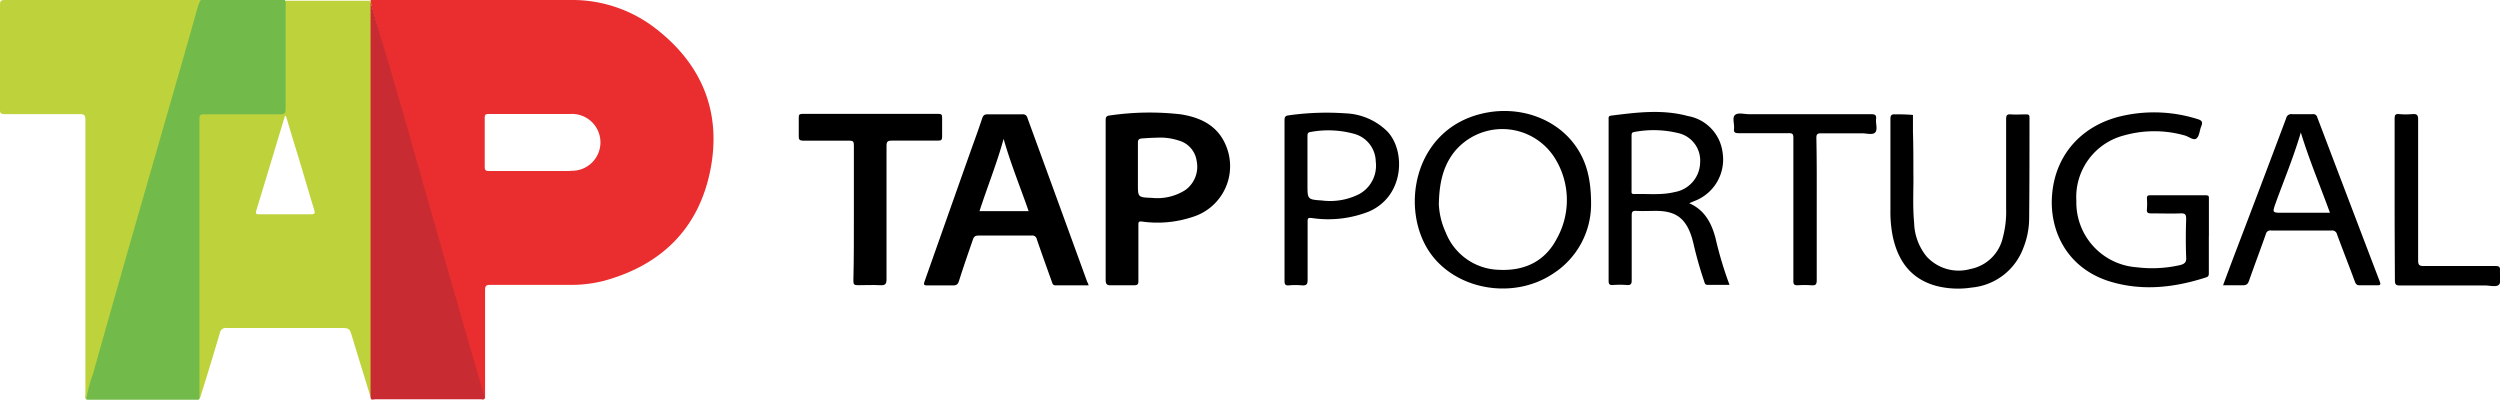<svg xmlns="http://www.w3.org/2000/svg" viewBox="0 0 360.62 57.67"><defs><style>.cls-1{fill:#ea2d2e;}.cls-2{fill:#bed23b;}.cls-3{fill:#72bb4a;}.cls-4{fill:#c82c32;}</style></defs><g id="Layer_2" data-name="Layer 2"><g id="Layer_1-2" data-name="Layer 1"><path class="cls-1" d="M94.26,3.87A19.62,19.62,0,0,0,82.24,0q-14,0-28,0c-.22,0-.43,0-.65,0s-.15.25-.12.4,0,.18.07.27l.15.58c0,.09.05.19.08.28q5.51,19.26,11,38.52,2.34,8.2,4.7,16.41c.1.34.06.79.5,1,0-.24,0-.48,0-.73,0-5,0-9.93,0-14.89,0-.62.17-.75.77-.75,3.77,0,7.54,0,11.31,0a19.13,19.13,0,0,0,5.06-.58c8.32-2.27,13.7-7.58,15.36-16S101.19,9.07,94.26,3.87ZM82.32,24.67c-1.92,0-3.84,0-5.77,0s-4,0-6,0c-.46,0-.63-.1-.63-.6q0-3.53,0-7.07c0-.46.14-.56.58-.56,3.94,0,7.87,0,11.81,0a4.1,4.1,0,1,1,0,8.19Z"/><path class="cls-2" d="M53.71,55.79q0-26.22,0-52.46c0-.67,0-1.35-.07-2,0-.34-.07-.69-.13-1l0-.22a2.23,2.23,0,0,0-.36,0H41.08A1.86,1.86,0,0,0,41,1V15c0,1.2,0,1.2-1.23,1.21H29.89c-1.16,0-1.31.16-1.33,1.3V56.2c0,.45-.12.94.26,1.32,1-3.16,1.95-6.31,2.89-9.47a.87.87,0,0,1,1-.74c5.4,0,10.8,0,16.21,0,1.51,0,1.49,0,1.93,1.44.85,2.83,1.73,5.65,2.59,8.48C53.86,56.83,53.71,56.29,53.71,55.79Zm-8.9-24.88c-2.46,0-4.91,0-7.37,0-.39,0-.64,0-.47-.54,1.39-4.54,2.76-9.1,4.13-13.65h.14c.4,1.31.79,2.63,1.19,3.95,1,3.18,1.9,6.37,2.88,9.55C45.47,30.73,45.44,30.92,44.81,30.91Z"/><path class="cls-2" d="M12.43,57.61c-.24-.2-.11-.46-.11-.68q0-19.82,0-39.62c0-.65-.14-.86-.83-.85-3.6,0-7.2,0-10.8,0-.53,0-.7-.11-.7-.68Q0,8.26,0,.71C0,.18.11,0,.68,0Q14.81,0,28.93,0a3,3,0,0,1-.3,1.4c-2.23,7.81-4.44,15.63-6.69,23.43-3.08,10.67-6.11,21.36-9.2,32A1.36,1.36,0,0,1,12.43,57.61Z"/><path class="cls-3" d="M12.43,57.61a21.73,21.73,0,0,1,1-3.73Q16.93,41.43,20.51,29L26.66,7.61C27.29,5.42,27.9,3.22,28.53,1a10.58,10.58,0,0,1,.4-1H41.08A1.31,1.31,0,0,1,41.2.8c0,5,0,9.92,0,14.88,0,.64-.17.82-.81.81-3.63,0-7.25,0-10.87,0-.48,0-.75,0-.75.64q0,20.13,0,40.26a.76.76,0,0,0,0,.15c-.12.17-.31.12-.47.12H12.65Z"/><path class="cls-4" d="M53.45,57.25c0-.34,0-.68,0-1v-55c0-.32,0-.63,0-.95.66,2.25,1.34,4.5,2,6.75Q57.21,13,58.89,18.9l4.53,15.92,3.63,12.63q1.44,5,2.89,10c-.15.3-.43.14-.64.14H54.12C53.84,57.64,53.44,57.79,53.45,57.25Z"/><path d="M156.81,40.61Q152.51,28.79,148.2,17a.65.65,0,0,0-.73-.51q-2.52,0-5,0c-.48,0-.65.16-.8.6-.55,1.68-1.17,3.34-1.76,5q-3.26,9.21-6.52,18.44c-.19.52-.14.66.44.64,1.21,0,2.43,0,3.65,0,.52,0,.7-.18.85-.64.63-2,1.31-3.95,2-5.94.14-.41.3-.61.79-.61q3.84,0,7.67,0a.66.66,0,0,1,.77.54c.69,2,1.43,4.07,2.16,6.1.1.25.12.55.55.54,1.57,0,3.15,0,4.77,0A4.45,4.45,0,0,0,156.81,40.61ZM141.29,30.46c1.13-3.51,2.51-6.89,3.48-10.43,1,3.54,2.4,6.94,3.61,10.43Z"/><path d="M176.91,21.17c-1.16-3-3.65-4.22-6.6-4.68a39.61,39.61,0,0,0-10.26.17c-.47.05-.56.26-.56.7,0,3.86,0,7.73,0,11.6s0,7.59,0,11.38c0,.7.21.84.85.81,1.06,0,2.14,0,3.21,0,.57,0,.67-.16.66-.68,0-2.66,0-5.31,0-8,0-.4,0-.57.53-.51a16,16,0,0,0,7.27-.66A7.66,7.66,0,0,0,176.91,21.17ZM171,27.4a7.5,7.5,0,0,1-4.86,1.14c-2-.07-2-.09-2-2s0-3.93,0-5.9c0-.44.09-.63.58-.67.7-.05,1.4-.1,2.22-.11a8.42,8.42,0,0,1,3.05.4,3.56,3.56,0,0,1,2.62,2.92A4.15,4.15,0,0,1,171,27.4Z"/><path d="M227.32,21.12c-2.85-4.11-8.34-6-13.63-4.71-9.82,2.38-11.78,13.81-7.39,20.08,3.76,5.35,12,6.79,17.7,3a11.91,11.91,0,0,0,5.51-9.9C229.53,25.9,228.88,23.37,227.32,21.12Zm-2.78,13.35c-1.72,3.28-4.69,4.63-8.31,4.45a8.48,8.48,0,0,1-7.68-5.38,10.8,10.8,0,0,1-1-4.1c.06-3.11.64-5.57,2.32-7.64a8.94,8.94,0,0,1,14.44,1.05A11.41,11.41,0,0,1,224.54,34.47Z"/><path d="M318.62,34.1c0,1.75,0,3.5,0,5.25,0,.3,0,.54-.39.66-4.51,1.46-9.09,2-13.69.65-6.35-1.86-9-7.37-8.52-12.69.52-5.89,4.55-10.16,10.53-11.34a20.83,20.83,0,0,1,10.51.57c.57.18.71.43.47,1s-.27,1.45-.7,1.78-1.12-.3-1.72-.45a16.11,16.11,0,0,0-8.71,0A9.19,9.19,0,0,0,299.51,29a9.37,9.37,0,0,0,8.68,9.55,18.13,18.13,0,0,0,6.23-.3c.65-.15,1-.39.93-1.15-.07-1.84-.06-3.7,0-5.54,0-.68-.2-.8-.81-.78-1.41.05-2.82,0-4.23,0-.45,0-.67-.07-.62-.59a12.2,12.2,0,0,0,0-1.6c0-.32.12-.42.43-.42h8.1c.48,0,.41.3.41.58V34.1Z"/><path d="M247.45,34.31c-.58-2.14-1.53-4-3.79-5l.75-.31a6.4,6.4,0,0,0,4.07-7,6.1,6.1,0,0,0-5-5.26c-3.68-1-7.39-.53-11.09-.06-.41.05-.35.3-.35.56q0,11.64,0,23.28c0,.5.16.61.61.59a14.39,14.39,0,0,1,2,0c.58.05.73-.14.72-.71,0-3.09,0-6.18,0-9.27,0-.51.06-.75.65-.71.95.05,1.9,0,2.85,0,2.86,0,4.29,1.07,5.16,3.79.09.27.15.56.23.84a54.65,54.65,0,0,0,1.54,5.46c.09.25.1.59.52.58h3.16A53.36,53.36,0,0,1,247.45,34.31Zm-5.86-6.61c-1.94.48-3.92.23-5.89.29-.44,0-.35-.3-.35-.55V23.5c0-1.29,0-2.58,0-3.87,0-.32,0-.54.43-.6a15,15,0,0,1,6.22.15,4.06,4.06,0,0,1,3.24,4.27A4.41,4.41,0,0,1,241.59,27.7Z"/><path d="M343.26,40.57q-4.51-11.82-9-23.65a.59.59,0,0,0-.69-.45c-1,0-1.95,0-2.92,0a.75.75,0,0,0-.88.6q-3.6,9.6-7.26,19.18c-.61,1.6-1.21,3.21-1.84,4.9,1,0,1.93,0,2.85,0,.55,0,.74-.2.9-.66.79-2.25,1.63-4.47,2.42-6.71a.67.67,0,0,1,.78-.53c2.89,0,5.79,0,8.68,0a.73.73,0,0,1,.82.58c.84,2.27,1.73,4.53,2.57,6.8.14.37.3.54.72.52.83,0,1.66,0,2.48,0C343.43,41.17,343.42,41,343.26,40.57Zm-14-9.88c-1.5,0-1.49,0-1-1.4,1.2-3.32,2.57-6.58,3.63-10.18,1.22,4,2.8,7.72,4.2,11.58Z"/><path d="M276,25c.05,2.08-.13,4.61.11,7.14A8,8,0,0,0,277.91,37a6.26,6.26,0,0,0,6.33,1.8,5.94,5.94,0,0,0,4.66-4.52,14.36,14.36,0,0,0,.48-4.18c0-4.31,0-8.61,0-12.92,0-.54.12-.72.68-.68.73.05,1.46,0,2.19,0,.35,0,.5.05.5.46,0,4.89,0,9.78-.05,14.67a11.62,11.62,0,0,1-.86,4.19,8.79,8.79,0,0,1-7.43,5.66,12.74,12.74,0,0,1-5.07-.23c-3.72-1-5.58-3.63-6.33-7.23a18.29,18.29,0,0,1-.32-3.77c0-4.35,0-8.71,0-13.06,0-.59.17-.74.72-.69a23.76,23.76,0,0,1,2.53.08c0,.82,0,1.65,0,2.47C276,20.87,276,22.72,276,25Z"/><path d="M123.17,30.72c0-3.26,0-6.52,0-9.78,0-.5-.12-.66-.64-.65-2.21,0-4.43,0-6.64,0-.57,0-.69-.16-.67-.69,0-.87,0-1.75,0-2.63,0-.38.06-.54.5-.54q9.83,0,19.64,0c.39,0,.55.08.54.51,0,.93,0,1.85,0,2.78,0,.45-.12.57-.57.56-2.21,0-4.43,0-6.64,0-.62,0-.82.11-.81.78,0,6.4,0,12.8,0,19.2,0,.77-.23.92-.93.88-1.07-.06-2.14,0-3.21,0-.53,0-.65-.14-.64-.65C123.18,37.24,123.17,34,123.17,30.72Z"/><path d="M200.16,19a9.06,9.06,0,0,0-6.06-2.65,39,39,0,0,0-8.22.29c-.55.06-.59.32-.59.77,0,3.84,0,7.68,0,11.53s0,7.68,0,11.53c0,.51.08.75.66.69a10.17,10.17,0,0,1,1.83,0c.63.05.85-.11.84-.81,0-2.79,0-5.59,0-8.39,0-.48.07-.57.6-.51a16,16,0,0,0,8.23-.93C202.59,28.3,202.77,21.81,200.16,19ZM196.06,28a9.31,9.31,0,0,1-5.37.92c-2.09-.14-2.09-.17-2.09-2.27V23.85c0-1.41,0-2.82,0-4.23,0-.33.05-.53.44-.58a14,14,0,0,1,6.2.24,4.22,4.22,0,0,1,3.21,4A4.69,4.69,0,0,1,196.06,28Z"/><path d="M262.06,30.19c0,3.41,0,6.82,0,10.22,0,.63-.17.79-.77.74a14.39,14.39,0,0,0-2,0c-.48,0-.6-.14-.6-.61,0-2.92,0-5.84,0-8.76,0-4,0-7.93,0-11.89,0-.56-.14-.69-.68-.68-2.41,0-4.82,0-7.23,0-.5,0-.71-.11-.65-.63.08-.69-.3-1.62.15-2s1.3-.11,2-.11c5.87,0,11.73,0,17.6,0,.61,0,.81.13.74.74s.26,1.5-.13,1.9-1.25.11-1.9.12c-2,0-3.94,0-5.91,0-.57,0-.67.17-.67.69C262.08,23.33,262.06,26.76,262.06,30.19Z"/><path d="M345.42,28.81c0-3.89,0-7.78,0-11.67,0-.53.09-.74.66-.68a10.85,10.85,0,0,0,1.89,0c.64-.05.85.11.84.8,0,6.76,0,13.52,0,20.29,0,.66.16.83.82.82,3.43,0,6.86,0,10.29,0,.53,0,.75.1.7.67s.21,1.58-.13,2-1.33.14-2,.14c-4.09,0-8.17,0-12.26,0-.58,0-.77-.1-.77-.73C345.44,36.55,345.42,32.68,345.42,28.81Z"/></g></g></svg>